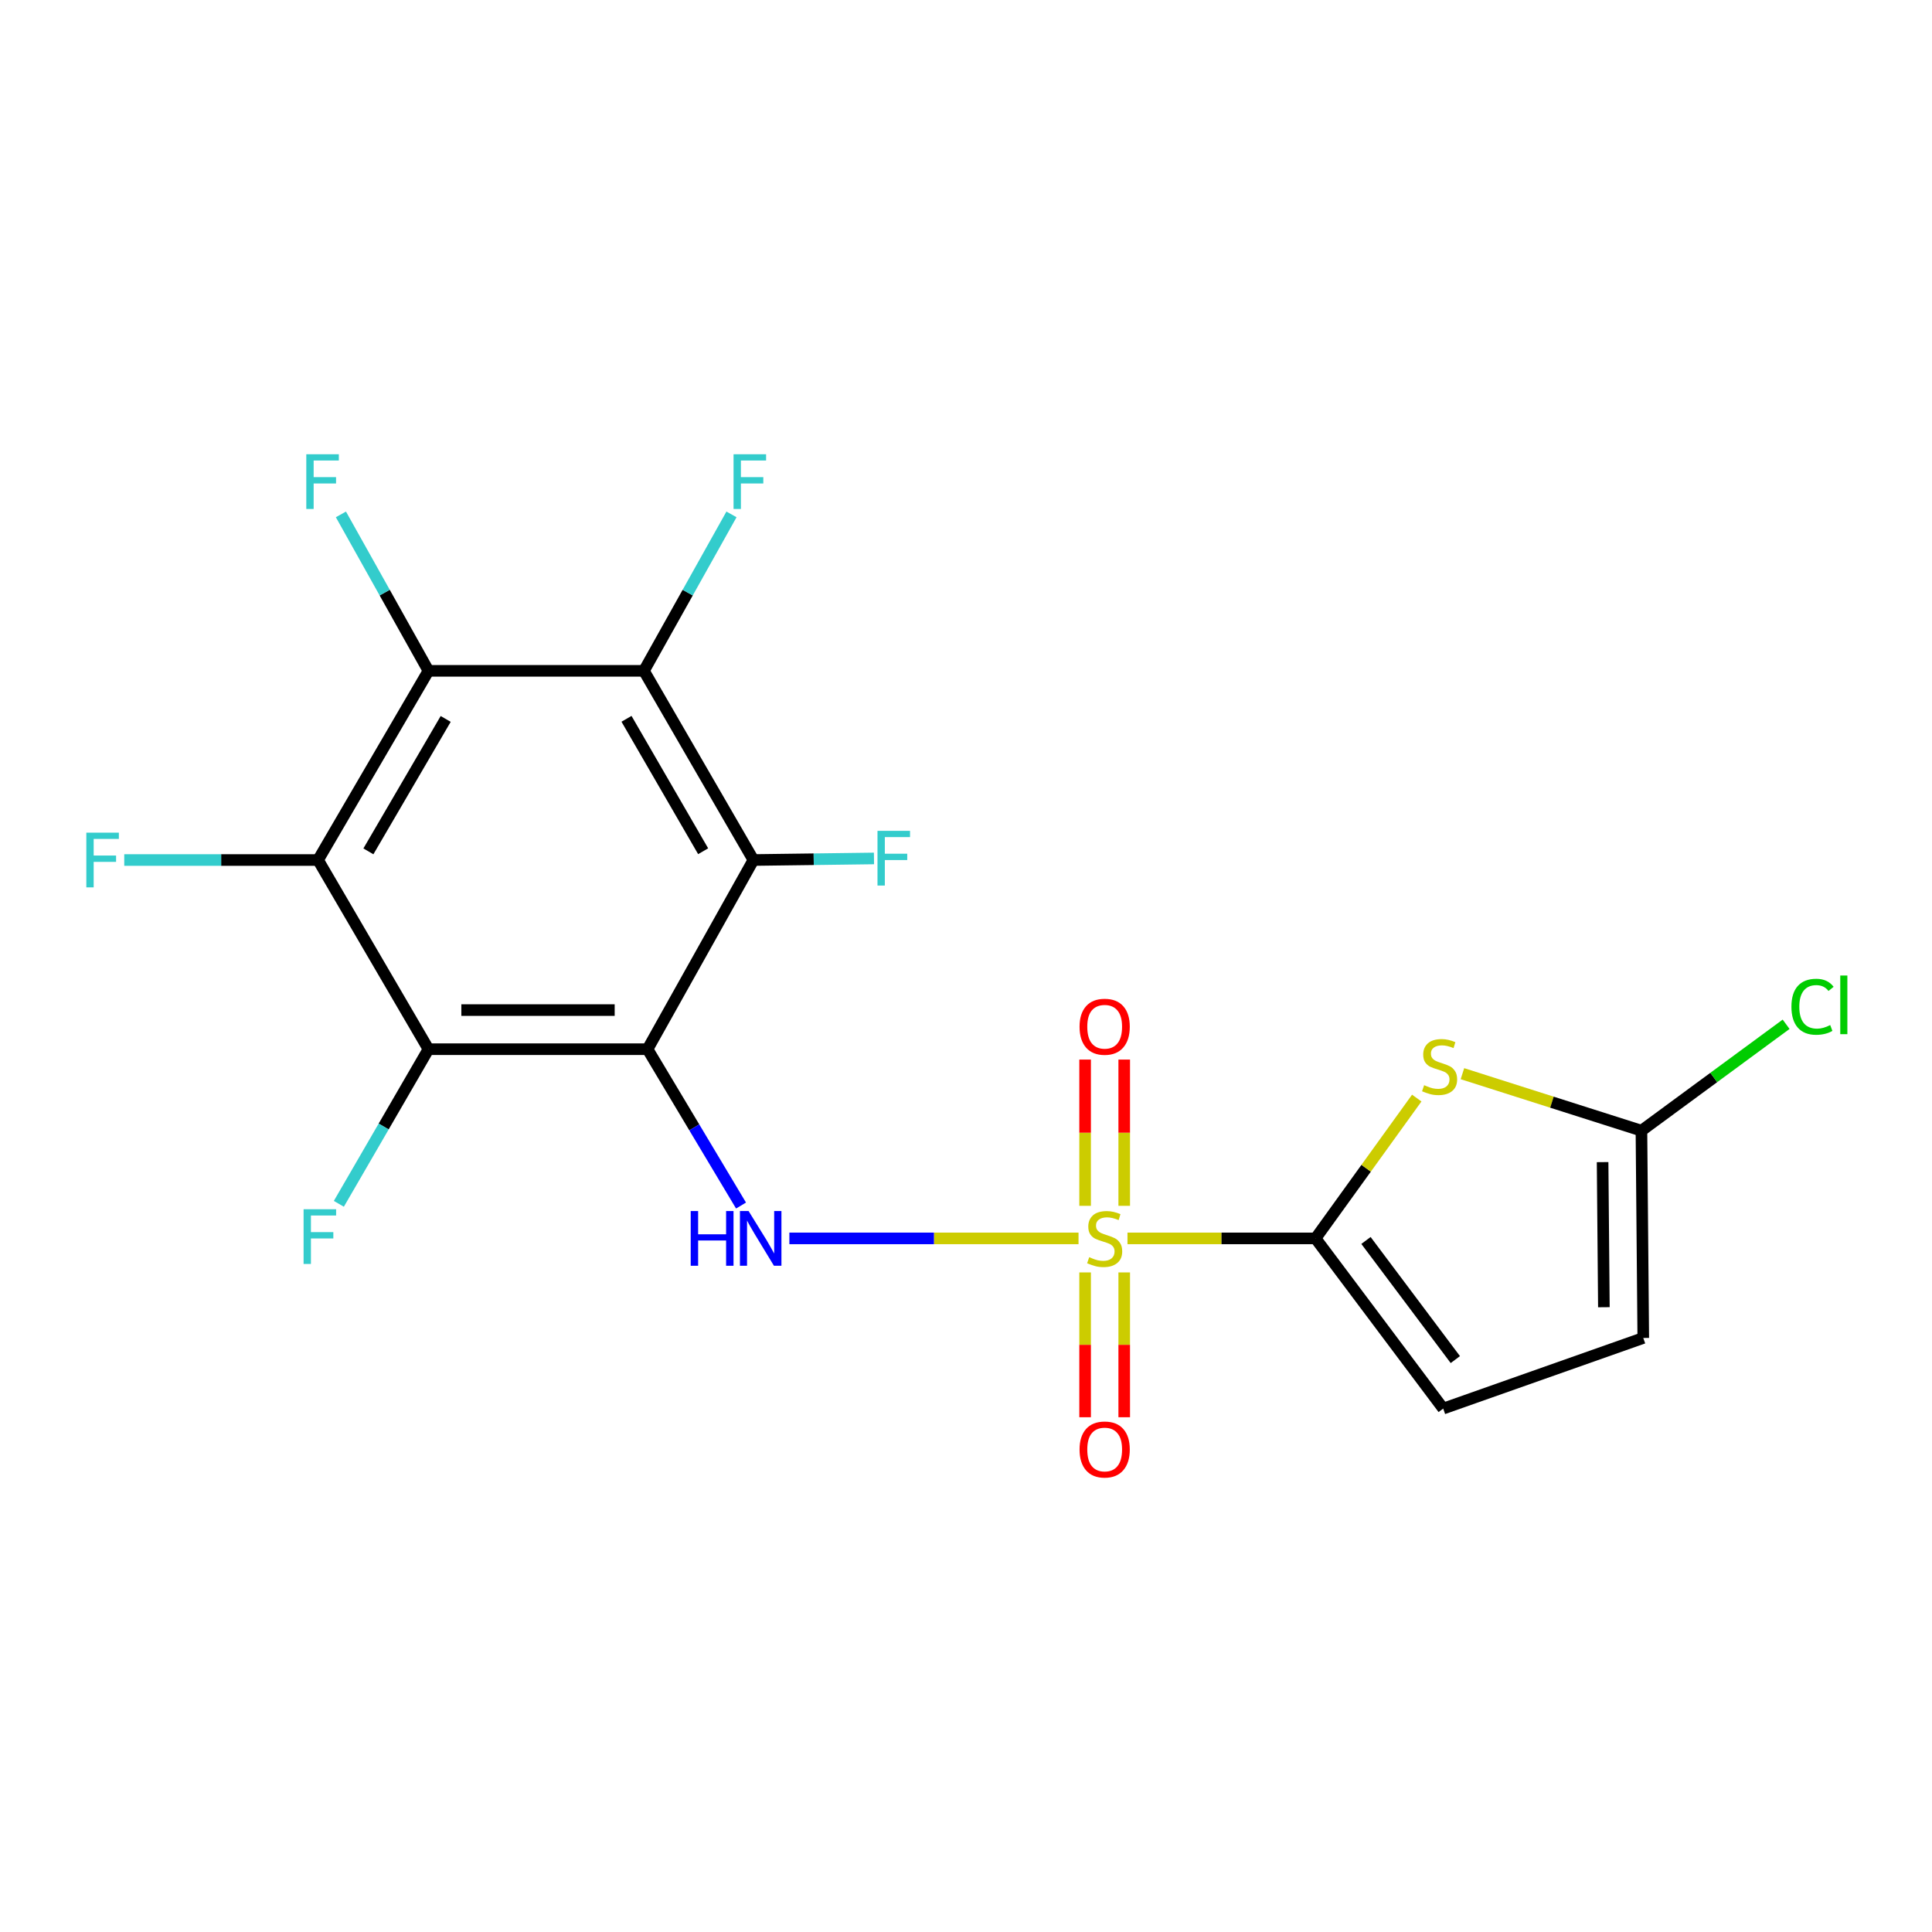 <?xml version='1.0' encoding='iso-8859-1'?>
<svg version='1.1' baseProfile='full'
              xmlns='http://www.w3.org/2000/svg'
                      xmlns:rdkit='http://www.rdkit.org/xml'
                      xmlns:xlink='http://www.w3.org/1999/xlink'
                  xml:space='preserve'
width='1000px' height='1000px' viewBox='0 0 1000 1000'>
<!-- END OF HEADER -->
<rect style='opacity:1.0;fill:#FFFFFF;stroke:none' width='1000' height='1000' x='0' y='0'> </rect>
<path class='bond-1' d='M 583.583,640.994 L 632.251,640.994' style='fill:none;fill-rule:evenodd;stroke:#CCCC00;stroke-width:6px;stroke-linecap:butt;stroke-linejoin:miter;stroke-opacity:1' />
<path class='bond-1' d='M 632.251,640.994 L 680.919,640.994' style='fill:none;fill-rule:evenodd;stroke:#000000;stroke-width:6px;stroke-linecap:butt;stroke-linejoin:miter;stroke-opacity:1' />
<path class='bond-2' d='M 558.244,640.994 L 483.413,640.994' style='fill:none;fill-rule:evenodd;stroke:#CCCC00;stroke-width:6px;stroke-linecap:butt;stroke-linejoin:miter;stroke-opacity:1' />
<path class='bond-2' d='M 483.413,640.994 L 408.582,640.994' style='fill:none;fill-rule:evenodd;stroke:#0000FF;stroke-width:6px;stroke-linecap:butt;stroke-linejoin:miter;stroke-opacity:1' />
<path class='bond-12' d='M 561.652,658.603 L 561.652,696.083' style='fill:none;fill-rule:evenodd;stroke:#CCCC00;stroke-width:6px;stroke-linecap:butt;stroke-linejoin:miter;stroke-opacity:1' />
<path class='bond-12' d='M 561.652,696.083 L 561.652,733.563' style='fill:none;fill-rule:evenodd;stroke:#FF0000;stroke-width:6px;stroke-linecap:butt;stroke-linejoin:miter;stroke-opacity:1' />
<path class='bond-12' d='M 581.897,658.603 L 581.897,696.083' style='fill:none;fill-rule:evenodd;stroke:#CCCC00;stroke-width:6px;stroke-linecap:butt;stroke-linejoin:miter;stroke-opacity:1' />
<path class='bond-12' d='M 581.897,696.083 L 581.897,733.563' style='fill:none;fill-rule:evenodd;stroke:#FF0000;stroke-width:6px;stroke-linecap:butt;stroke-linejoin:miter;stroke-opacity:1' />
<path class='bond-13' d='M 581.897,624.133 L 581.897,586.284' style='fill:none;fill-rule:evenodd;stroke:#CCCC00;stroke-width:6px;stroke-linecap:butt;stroke-linejoin:miter;stroke-opacity:1' />
<path class='bond-13' d='M 581.897,586.284 L 581.897,548.434' style='fill:none;fill-rule:evenodd;stroke:#FF0000;stroke-width:6px;stroke-linecap:butt;stroke-linejoin:miter;stroke-opacity:1' />
<path class='bond-13' d='M 561.652,624.133 L 561.652,586.284' style='fill:none;fill-rule:evenodd;stroke:#CCCC00;stroke-width:6px;stroke-linecap:butt;stroke-linejoin:miter;stroke-opacity:1' />
<path class='bond-13' d='M 561.652,586.284 L 561.652,548.434' style='fill:none;fill-rule:evenodd;stroke:#FF0000;stroke-width:6px;stroke-linecap:butt;stroke-linejoin:miter;stroke-opacity:1' />
<path class='bond-0' d='M 335.165,543.063 L 359.36,583.522' style='fill:none;fill-rule:evenodd;stroke:#000000;stroke-width:6px;stroke-linecap:butt;stroke-linejoin:miter;stroke-opacity:1' />
<path class='bond-0' d='M 359.36,583.522 L 383.555,623.981' style='fill:none;fill-rule:evenodd;stroke:#0000FF;stroke-width:6px;stroke-linecap:butt;stroke-linejoin:miter;stroke-opacity:1' />
<path class='bond-3' d='M 335.165,543.063 L 221.78,543.063' style='fill:none;fill-rule:evenodd;stroke:#000000;stroke-width:6px;stroke-linecap:butt;stroke-linejoin:miter;stroke-opacity:1' />
<path class='bond-3' d='M 318.157,522.818 L 238.788,522.818' style='fill:none;fill-rule:evenodd;stroke:#000000;stroke-width:6px;stroke-linecap:butt;stroke-linejoin:miter;stroke-opacity:1' />
<path class='bond-4' d='M 335.165,543.063 L 389.973,445.144' style='fill:none;fill-rule:evenodd;stroke:#000000;stroke-width:6px;stroke-linecap:butt;stroke-linejoin:miter;stroke-opacity:1' />
<path class='bond-8' d='M 680.919,640.994 L 707.112,604.679' style='fill:none;fill-rule:evenodd;stroke:#000000;stroke-width:6px;stroke-linecap:butt;stroke-linejoin:miter;stroke-opacity:1' />
<path class='bond-8' d='M 707.112,604.679 L 733.306,568.364' style='fill:none;fill-rule:evenodd;stroke:#CCCC00;stroke-width:6px;stroke-linecap:butt;stroke-linejoin:miter;stroke-opacity:1' />
<path class='bond-10' d='M 680.919,640.994 L 746.997,729.083' style='fill:none;fill-rule:evenodd;stroke:#000000;stroke-width:6px;stroke-linecap:butt;stroke-linejoin:miter;stroke-opacity:1' />
<path class='bond-10' d='M 707.026,642.059 L 753.28,703.721' style='fill:none;fill-rule:evenodd;stroke:#000000;stroke-width:6px;stroke-linecap:butt;stroke-linejoin:miter;stroke-opacity:1' />
<path class='bond-5' d='M 221.78,543.063 L 164.621,445.144' style='fill:none;fill-rule:evenodd;stroke:#000000;stroke-width:6px;stroke-linecap:butt;stroke-linejoin:miter;stroke-opacity:1' />
<path class='bond-14' d='M 221.78,543.063 L 198.584,583.081' style='fill:none;fill-rule:evenodd;stroke:#000000;stroke-width:6px;stroke-linecap:butt;stroke-linejoin:miter;stroke-opacity:1' />
<path class='bond-14' d='M 198.584,583.081 L 175.387,623.098' style='fill:none;fill-rule:evenodd;stroke:#33CCCC;stroke-width:6px;stroke-linecap:butt;stroke-linejoin:miter;stroke-opacity:1' />
<path class='bond-6' d='M 389.973,445.144 L 333.297,347.225' style='fill:none;fill-rule:evenodd;stroke:#000000;stroke-width:6px;stroke-linecap:butt;stroke-linejoin:miter;stroke-opacity:1' />
<path class='bond-6' d='M 363.95,440.598 L 324.277,372.054' style='fill:none;fill-rule:evenodd;stroke:#000000;stroke-width:6px;stroke-linecap:butt;stroke-linejoin:miter;stroke-opacity:1' />
<path class='bond-15' d='M 389.973,445.144 L 421.172,444.738' style='fill:none;fill-rule:evenodd;stroke:#000000;stroke-width:6px;stroke-linecap:butt;stroke-linejoin:miter;stroke-opacity:1' />
<path class='bond-15' d='M 421.172,444.738 L 452.372,444.333' style='fill:none;fill-rule:evenodd;stroke:#33CCCC;stroke-width:6px;stroke-linecap:butt;stroke-linejoin:miter;stroke-opacity:1' />
<path class='bond-7' d='M 164.621,445.144 L 221.78,347.225' style='fill:none;fill-rule:evenodd;stroke:#000000;stroke-width:6px;stroke-linecap:butt;stroke-linejoin:miter;stroke-opacity:1' />
<path class='bond-7' d='M 190.679,440.662 L 230.691,372.119' style='fill:none;fill-rule:evenodd;stroke:#000000;stroke-width:6px;stroke-linecap:butt;stroke-linejoin:miter;stroke-opacity:1' />
<path class='bond-16' d='M 164.621,445.144 L 114.467,445.144' style='fill:none;fill-rule:evenodd;stroke:#000000;stroke-width:6px;stroke-linecap:butt;stroke-linejoin:miter;stroke-opacity:1' />
<path class='bond-16' d='M 114.467,445.144 L 64.312,445.144' style='fill:none;fill-rule:evenodd;stroke:#33CCCC;stroke-width:6px;stroke-linecap:butt;stroke-linejoin:miter;stroke-opacity:1' />
<path class='bond-17' d='M 333.297,347.225 L 355.955,306.737' style='fill:none;fill-rule:evenodd;stroke:#000000;stroke-width:6px;stroke-linecap:butt;stroke-linejoin:miter;stroke-opacity:1' />
<path class='bond-17' d='M 355.955,306.737 L 378.612,266.249' style='fill:none;fill-rule:evenodd;stroke:#33CCCC;stroke-width:6px;stroke-linecap:butt;stroke-linejoin:miter;stroke-opacity:1' />
<path class='bond-21' d='M 333.297,347.225 L 221.78,347.225' style='fill:none;fill-rule:evenodd;stroke:#000000;stroke-width:6px;stroke-linecap:butt;stroke-linejoin:miter;stroke-opacity:1' />
<path class='bond-18' d='M 221.78,347.225 L 199.118,306.737' style='fill:none;fill-rule:evenodd;stroke:#000000;stroke-width:6px;stroke-linecap:butt;stroke-linejoin:miter;stroke-opacity:1' />
<path class='bond-18' d='M 199.118,306.737 L 176.457,266.249' style='fill:none;fill-rule:evenodd;stroke:#33CCCC;stroke-width:6px;stroke-linecap:butt;stroke-linejoin:miter;stroke-opacity:1' />
<path class='bond-9' d='M 756.951,555.736 L 803.279,570.488' style='fill:none;fill-rule:evenodd;stroke:#CCCC00;stroke-width:6px;stroke-linecap:butt;stroke-linejoin:miter;stroke-opacity:1' />
<path class='bond-9' d='M 803.279,570.488 L 849.606,585.241' style='fill:none;fill-rule:evenodd;stroke:#000000;stroke-width:6px;stroke-linecap:butt;stroke-linejoin:miter;stroke-opacity:1' />
<path class='bond-19' d='M 849.606,585.241 L 887.047,557.701' style='fill:none;fill-rule:evenodd;stroke:#000000;stroke-width:6px;stroke-linecap:butt;stroke-linejoin:miter;stroke-opacity:1' />
<path class='bond-19' d='M 887.047,557.701 L 924.489,530.161' style='fill:none;fill-rule:evenodd;stroke:#00CC00;stroke-width:6px;stroke-linecap:butt;stroke-linejoin:miter;stroke-opacity:1' />
<path class='bond-20' d='M 849.606,585.241 L 850.551,692.529' style='fill:none;fill-rule:evenodd;stroke:#000000;stroke-width:6px;stroke-linecap:butt;stroke-linejoin:miter;stroke-opacity:1' />
<path class='bond-20' d='M 829.504,601.512 L 830.165,676.614' style='fill:none;fill-rule:evenodd;stroke:#000000;stroke-width:6px;stroke-linecap:butt;stroke-linejoin:miter;stroke-opacity:1' />
<path class='bond-11' d='M 746.997,729.083 L 850.551,692.529' style='fill:none;fill-rule:evenodd;stroke:#000000;stroke-width:6px;stroke-linecap:butt;stroke-linejoin:miter;stroke-opacity:1' />
<path  class='atom-0' d='M 563.775 650.714
Q 564.095 650.834, 565.415 651.394
Q 566.735 651.954, 568.175 652.314
Q 569.655 652.634, 571.095 652.634
Q 573.775 652.634, 575.335 651.354
Q 576.895 650.034, 576.895 647.754
Q 576.895 646.194, 576.095 645.234
Q 575.335 644.274, 574.135 643.754
Q 572.935 643.234, 570.935 642.634
Q 568.415 641.874, 566.895 641.154
Q 565.415 640.434, 564.335 638.914
Q 563.295 637.394, 563.295 634.834
Q 563.295 631.274, 565.695 629.074
Q 568.135 626.874, 572.935 626.874
Q 576.215 626.874, 579.935 628.434
L 579.015 631.514
Q 575.615 630.114, 573.055 630.114
Q 570.295 630.114, 568.775 631.274
Q 567.255 632.394, 567.295 634.354
Q 567.295 635.874, 568.055 636.794
Q 568.855 637.714, 569.975 638.234
Q 571.135 638.754, 573.055 639.354
Q 575.615 640.154, 577.135 640.954
Q 578.655 641.754, 579.735 643.394
Q 580.855 644.994, 580.855 647.754
Q 580.855 651.674, 578.215 653.794
Q 575.615 655.874, 571.255 655.874
Q 568.735 655.874, 566.815 655.314
Q 564.935 654.794, 562.695 653.874
L 563.775 650.714
' fill='#CCCC00'/>
<path  class='atom-3' d='M 357.509 626.834
L 361.349 626.834
L 361.349 638.874
L 375.829 638.874
L 375.829 626.834
L 379.669 626.834
L 379.669 655.154
L 375.829 655.154
L 375.829 642.074
L 361.349 642.074
L 361.349 655.154
L 357.509 655.154
L 357.509 626.834
' fill='#0000FF'/>
<path  class='atom-3' d='M 387.469 626.834
L 396.749 641.834
Q 397.669 643.314, 399.149 645.994
Q 400.629 648.674, 400.709 648.834
L 400.709 626.834
L 404.469 626.834
L 404.469 655.154
L 400.589 655.154
L 390.629 638.754
Q 389.469 636.834, 388.229 634.634
Q 387.029 632.434, 386.669 631.754
L 386.669 655.154
L 382.989 655.154
L 382.989 626.834
L 387.469 626.834
' fill='#0000FF'/>
<path  class='atom-9' d='M 737.13 561.691
Q 737.45 561.811, 738.77 562.371
Q 740.09 562.931, 741.53 563.291
Q 743.01 563.611, 744.45 563.611
Q 747.13 563.611, 748.69 562.331
Q 750.25 561.011, 750.25 558.731
Q 750.25 557.171, 749.45 556.211
Q 748.69 555.251, 747.49 554.731
Q 746.29 554.211, 744.29 553.611
Q 741.77 552.851, 740.25 552.131
Q 738.77 551.411, 737.69 549.891
Q 736.65 548.371, 736.65 545.811
Q 736.65 542.251, 739.05 540.051
Q 741.49 537.851, 746.29 537.851
Q 749.57 537.851, 753.29 539.411
L 752.37 542.491
Q 748.97 541.091, 746.41 541.091
Q 743.65 541.091, 742.13 542.251
Q 740.61 543.371, 740.65 545.331
Q 740.65 546.851, 741.41 547.771
Q 742.21 548.691, 743.33 549.211
Q 744.49 549.731, 746.41 550.331
Q 748.97 551.131, 750.49 551.931
Q 752.01 552.731, 753.09 554.371
Q 754.21 555.971, 754.21 558.731
Q 754.21 562.651, 751.57 564.771
Q 748.97 566.851, 744.61 566.851
Q 742.09 566.851, 740.17 566.291
Q 738.29 565.771, 736.05 564.851
L 737.13 561.691
' fill='#CCCC00'/>
<path  class='atom-13' d='M 558.775 750.252
Q 558.775 743.452, 562.135 739.652
Q 565.495 735.852, 571.775 735.852
Q 578.055 735.852, 581.415 739.652
Q 584.775 743.452, 584.775 750.252
Q 584.775 757.132, 581.375 761.052
Q 577.975 764.932, 571.775 764.932
Q 565.535 764.932, 562.135 761.052
Q 558.775 757.172, 558.775 750.252
M 571.775 761.732
Q 576.095 761.732, 578.415 758.852
Q 580.775 755.932, 580.775 750.252
Q 580.775 744.692, 578.415 741.892
Q 576.095 739.052, 571.775 739.052
Q 567.455 739.052, 565.095 741.852
Q 562.775 744.652, 562.775 750.252
Q 562.775 755.972, 565.095 758.852
Q 567.455 761.732, 571.775 761.732
' fill='#FF0000'/>
<path  class='atom-14' d='M 558.775 531.435
Q 558.775 524.635, 562.135 520.835
Q 565.495 517.035, 571.775 517.035
Q 578.055 517.035, 581.415 520.835
Q 584.775 524.635, 584.775 531.435
Q 584.775 538.315, 581.375 542.235
Q 577.975 546.115, 571.775 546.115
Q 565.535 546.115, 562.135 542.235
Q 558.775 538.355, 558.775 531.435
M 571.775 542.915
Q 576.095 542.915, 578.415 540.035
Q 580.775 537.115, 580.775 531.435
Q 580.775 525.875, 578.415 523.075
Q 576.095 520.235, 571.775 520.235
Q 567.455 520.235, 565.095 523.035
Q 562.775 525.835, 562.775 531.435
Q 562.775 537.155, 565.095 540.035
Q 567.455 542.915, 571.775 542.915
' fill='#FF0000'/>
<path  class='atom-15' d='M 157.135 625.9
L 173.975 625.9
L 173.975 629.14
L 160.935 629.14
L 160.935 637.74
L 172.535 637.74
L 172.535 641.02
L 160.935 641.02
L 160.935 654.22
L 157.135 654.22
L 157.135 625.9
' fill='#33CCCC'/>
<path  class='atom-16' d='M 454.188 430.039
L 471.028 430.039
L 471.028 433.279
L 457.988 433.279
L 457.988 441.879
L 469.588 441.879
L 469.588 445.159
L 457.988 445.159
L 457.988 458.359
L 454.188 458.359
L 454.188 430.039
' fill='#33CCCC'/>
<path  class='atom-17' d='M 44.684 430.984
L 61.524 430.984
L 61.524 434.224
L 48.484 434.224
L 48.484 442.824
L 60.084 442.824
L 60.084 446.104
L 48.484 446.104
L 48.484 459.304
L 44.684 459.304
L 44.684 430.984
' fill='#33CCCC'/>
<path  class='atom-18' d='M 379.686 235.123
L 396.526 235.123
L 396.526 238.363
L 383.486 238.363
L 383.486 246.963
L 395.086 246.963
L 395.086 250.243
L 383.486 250.243
L 383.486 263.443
L 379.686 263.443
L 379.686 235.123
' fill='#33CCCC'/>
<path  class='atom-19' d='M 158.541 235.123
L 175.381 235.123
L 175.381 238.363
L 162.341 238.363
L 162.341 246.963
L 173.941 246.963
L 173.941 250.243
L 162.341 250.243
L 162.341 263.443
L 158.541 263.443
L 158.541 235.123
' fill='#33CCCC'/>
<path  class='atom-20' d='M 927.237 521.088
Q 927.237 514.048, 930.517 510.368
Q 933.837 506.648, 940.117 506.648
Q 945.957 506.648, 949.077 510.768
L 946.437 512.928
Q 944.157 509.928, 940.117 509.928
Q 935.837 509.928, 933.557 512.808
Q 931.317 515.648, 931.317 521.088
Q 931.317 526.688, 933.637 529.568
Q 935.997 532.448, 940.557 532.448
Q 943.677 532.448, 947.317 530.568
L 948.437 533.568
Q 946.957 534.528, 944.717 535.088
Q 942.477 535.648, 939.997 535.648
Q 933.837 535.648, 930.517 531.888
Q 927.237 528.128, 927.237 521.088
' fill='#00CC00'/>
<path  class='atom-20' d='M 952.517 504.928
L 956.197 504.928
L 956.197 535.288
L 952.517 535.288
L 952.517 504.928
' fill='#00CC00'/>
</svg>
